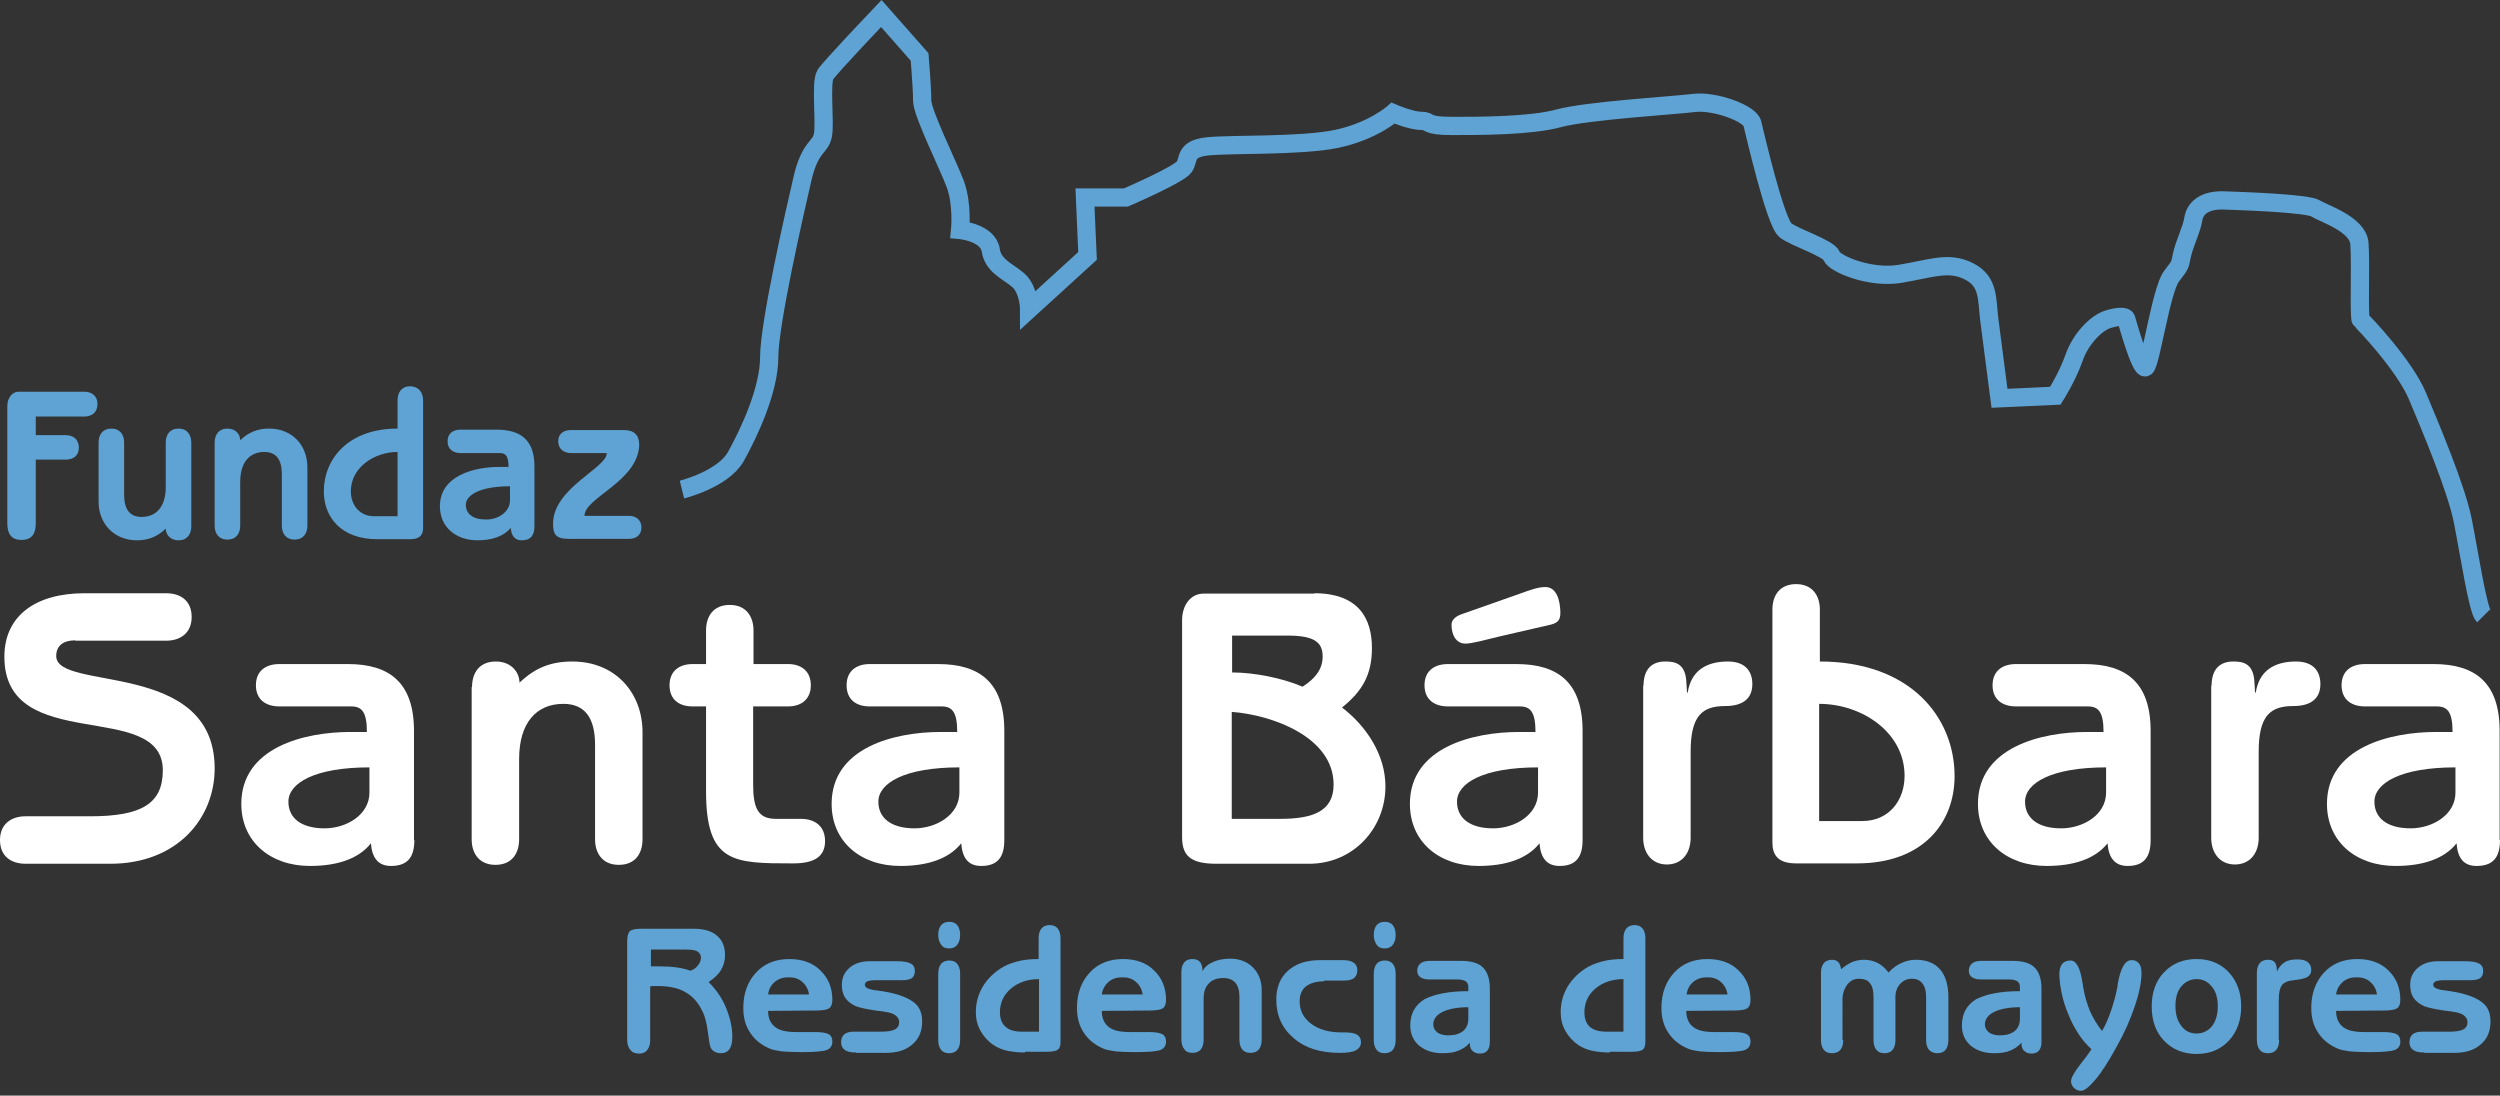 <?xml version="1.0" encoding="utf-8"?>
<!-- Generator: Adobe Illustrator 21.0.0, SVG Export Plug-In . SVG Version: 6.00 Build 0)  -->
<!DOCTYPE svg PUBLIC "-//W3C//DTD SVG 1.1//EN" "http://www.w3.org/Graphics/SVG/1.1/DTD/svg11.dtd">
<svg version="1.1" id="Capa_1" xmlns="http://www.w3.org/2000/svg" xmlns:xlink="http://www.w3.org/1999/xlink" x="0px" y="0px"
	 viewBox="0 0 684.8 300.1" style="enable-background:new 0 0 684.8 300.1;" xml:space="preserve">
<rect x="0" y="0" width="684.8" height="300.1" fill="#333333" stroke="none"/>
<style type="text/css">
	.st0{fill:#FFFFFF;}
	.st1{fill:#5EA3D3;}
	.st2{fill:none;stroke:#5EA3D3;stroke-width:5;stroke-miterlimit:114;}
</style>
<g>
	<g>
		<path class="st0" d="M20.6,175.4c-3.3,0-5.2,1.5-5.2,4.3c0,9.8,43.4,0.8,43.4,30.8c0,13.6-10.2,26.1-28.6,26.1H7c-3.9,0-7-2-7-6.5
			c0-4.4,3.1-6.5,7-6.5h17.7c14,0,19.9-3.4,19.9-12.6c0-19.7-43.4-4-43.4-31.1c0-11.2,8.5-17.4,22-17.4h22.3c3.9,0,7,2,7,6.5
			c0,4.4-3.1,6.5-7,6.5H20.6z"/>
		<path class="st0" d="M113.5,230.1c0,4.4-1.6,7.1-6.4,7.1c-3.5,0-5.2-2.2-5.5-6.2c-3.4,4.3-9.3,6.2-16.7,6.2
			c-10.9,0-18.8-6.7-18.8-17c0-15.5,17.3-19.7,29.9-19.7h4.5c0-5.5-1.4-7-4.3-7H76.5c-3.6,0-6.4-1.8-6.4-5.8c0-4,2.8-5.8,6.4-5.8
			h18.8c11.4,0,18.1,5.1,18.1,18.3V230.1z M101.2,210.2c-15,0-22.2,4.3-22.2,9.4c0,4.4,3.4,7.3,9.9,7.3c6,0,12.3-3.7,12.3-9.8V210.2
			z"/>
		<path class="st0" d="M129.3,188.2c0-3.9,2-7,6.5-7c4.4,0,6.5,3.1,6.5,5.8c4.3-4.1,8.6-5.8,14.5-5.8c11.6,0,19.2,8.4,19.2,19.4
			v29.3c0,3.9-2,7-6.5,7c-4.4,0-6.5-3.1-6.5-7V204c0-7.5-2.9-11.2-8.7-11.2c-7.3,0-12.1,5.1-12.1,15.1v22c0,3.9-2,7-6.5,7
			c-4.4,0-6.5-3.1-6.5-7V188.2z"/>
		<path class="st0" d="M206.3,193.5v21.3c0,6.5,1.3,9.5,6.2,9.5h6.9c3.7,0,6.6,1.9,6.6,6.1c0,4.2-2.9,6.1-8.7,6.1
			c-16.4,0-23.9,0-23.9-19.8v-23.2h-3.7c-3.6,0-6.3-1.8-6.3-5.8c0-4,2.8-5.8,6.3-5.8h3.7v-9.2c0-3.9,2-7,6.5-7c4.4,0,6.5,3.1,6.5,7
			v9.2h9.5c3.4,0,6.2,1.8,6.2,5.8c0,4-2.8,5.8-6.2,5.8H206.3z"/>
		<path class="st0" d="M275.1,230.1c0,4.4-1.6,7.1-6.3,7.1c-3.6,0-5.2-2.2-5.5-6.2c-3.4,4.3-9.3,6.2-16.7,6.2
			c-10.9,0-18.8-6.7-18.8-17c0-15.5,17.3-19.7,29.9-19.7h4.5c0-5.5-1.4-7-4.3-7h-19.7c-3.6,0-6.3-1.8-6.3-5.8c0-4,2.8-5.8,6.3-5.8
			H257c11.4,0,18.1,5.1,18.1,18.3V230.1z M262.8,210.2c-15,0-22.2,4.3-22.2,9.4c0,4.4,3.4,7.3,9.9,7.3c6,0,12.3-3.7,12.3-9.8V210.2z
			"/>
		<path class="st0" d="M360,162.5c12.3,0,15.8,7.1,15.8,15c0,7.3-2.6,11.8-8.2,16.3c6.7,5.1,11.9,13,11.9,21.6
			c0,11.5-8.8,21.2-20.9,21.2h-25.4c-7.1,0-9.4-2.2-9.4-7.3v-59.4c0-4.1,2.3-7.3,5.9-7.3H360z M337.5,184.2c6,0,13.7,1.5,19.3,3.9
			c3.4-2.2,5.5-4.7,5.5-8.3c0-4-2.5-5.7-9.6-5.7h-15.2V184.2z M337.5,224.3h13.2c9,0,14.6-2.1,14.6-9.4c0-13.1-17-19.1-27.9-19.9
			V224.3z"/>
		<path class="st0" d="M433.5,230.1c0,4.4-1.6,7.1-6.3,7.1c-3.5,0-5.2-2.2-5.5-6.2c-3.4,4.3-9.3,6.2-16.7,6.2
			c-10.9,0-18.8-6.7-18.8-17c0-15.5,17.3-19.7,29.9-19.7h4.5c0-5.5-1.4-7-4.3-7h-19.7c-3.6,0-6.4-1.8-6.4-5.8c0-4,2.8-5.8,6.4-5.8
			h18.8c11.4,0,18.1,5.1,18.1,18.3V230.1z M416.1,162.7c2.8-1,5.1-1.9,7.2-1.9c3.2,0,4,3.9,4.1,6.5c0.1,2.2-0.3,3.2-2.6,3.8
			l-13.9,3.2c-3.8,0.9-7.6,2-9.5,2c-2.5,0-3.8-2.3-3.8-5.2c0-1.2,1-2.2,2.6-2.8L416.1,162.7z M421.3,210.2c-15,0-22.2,4.3-22.2,9.4
			c0,4.4,3.4,7.3,9.9,7.3c6,0,12.3-3.7,12.3-9.8V210.2z"/>
		<path class="st0" d="M450.2,187.8c0-4.4,2.2-6.6,5.9-6.6c2.4,0,5.4,0.3,5.8,5.2l0.2,3.3h0.2c0.9-5.9,5-8.5,11-8.5
			c4.7,0,6.7,2.6,6.7,6.2c0,4.1-2.8,6-7.4,6c-6.3,0-9.5,2.6-9.5,12.5v23.6c0,4.2-2.4,7.3-6.5,7.3c-4.1,0-6.5-3.1-6.5-7.3V187.8z"/>
		<path class="st0" d="M485.5,167c0-3.9,2-7,6.5-7c4.4,0,6.5,3.1,6.5,7v14.2c24.8,0,36.9,15.3,36.9,31.4c0,12.9-8.8,23.9-26.7,23.9
			h-16.7c-5.1,0-6.5-2.4-6.5-5.7V167z M498.4,224.9h11.7c7.3,0,11.6-5.6,11.6-12.4c0-11.9-11.7-19.7-23.4-19.7V224.9z"/>
		<path class="st0" d="M589.1,230.1c0,4.4-1.6,7.1-6.3,7.1c-3.5,0-5.2-2.2-5.5-6.2c-3.4,4.3-9.3,6.2-16.7,6.2
			c-10.9,0-18.8-6.7-18.8-17c0-15.5,17.3-19.7,29.9-19.7h4.5c0-5.5-1.4-7-4.3-7h-19.7c-3.6,0-6.4-1.8-6.4-5.8c0-4,2.8-5.8,6.4-5.8
			H571c11.4,0,18.1,5.1,18.1,18.3V230.1z M576.9,210.2c-15,0-22.2,4.3-22.2,9.4c0,4.4,3.4,7.3,9.9,7.3c6,0,12.3-3.7,12.3-9.8V210.2z
			"/>
		<path class="st0" d="M605.8,187.8c0-4.4,2.2-6.6,5.9-6.6c2.4,0,5.4,0.3,5.8,5.2l0.2,3.3h0.2c0.9-5.9,5-8.5,11-8.5
			c4.7,0,6.7,2.6,6.7,6.2c0,4.1-2.8,6-7.4,6c-6.3,0-9.5,2.6-9.5,12.5v23.6c0,4.2-2.4,7.3-6.5,7.3c-4.1,0-6.5-3.1-6.5-7.3V187.8z"/>
		<path class="st0" d="M684.8,230.1c0,4.4-1.6,7.1-6.4,7.1c-3.6,0-5.2-2.2-5.5-6.2c-3.4,4.3-9.3,6.2-16.7,6.2
			c-10.9,0-18.8-6.7-18.8-17c0-15.5,17.3-19.7,29.9-19.7h4.5c0-5.5-1.4-7-4.3-7h-19.7c-3.6,0-6.4-1.8-6.4-5.8c0-4,2.8-5.8,6.4-5.8
			h18.8c11.4,0,18.1,5.1,18.1,18.3V230.1z M672.6,210.2c-15,0-22.2,4.3-22.2,9.4c0,4.4,3.4,7.3,9.9,7.3c6,0,12.3-3.7,12.3-9.8V210.2
			z"/>
	</g>
	<g>
		<path class="st1" d="M139.7,137v-3.8c-8.2,0-12.1,2.4-12.1,5.1c0,2.4,1.9,4,5.4,4C136.2,142.4,139.7,140.4,139.7,137 M146.4,127.8
			v16.3c0,2.4-0.9,3.9-3.5,3.9c-1.9,0-2.8-1.2-3-3.4c-1.9,2.3-5.1,3.4-9.1,3.4c-5.9,0-10.3-3.6-10.3-9.3c0-8.5,9.5-10.8,16.3-10.8
			h2.5c0-3-0.8-3.8-2.4-3.8h-10.8c-1.9,0-3.5-1-3.5-3.2c0-2.2,1.5-3.2,3.5-3.2h10.3C142.7,117.8,146.4,120.6,146.4,127.8z
			 M108.9,141.3v-17.5c-6.3,0-12.8,4.2-12.8,10.8c0,3.7,2.4,6.8,6.3,6.8H108.9z M115.9,109.7v34.9c0,1.8-0.8,3.1-3.5,3.1h-9.1
			c-9.8,0-14.6-6-14.6-13.1c0-8.8,6.6-17.2,20.2-17.2v-7.8c0-2.1,1.1-3.8,3.5-3.8C114.8,105.9,115.9,107.6,115.9,109.7z M58.8,144
			v-22.8c0-2.1,1.1-3.8,3.5-3.8c2.4,0,3.5,1.7,3.5,3.2c2.3-2.2,4.7-3.2,7.9-3.2c6.4,0,10.5,4.6,10.5,10.6v16c0,2.1-1.1,3.8-3.5,3.8
			c-2.4,0-3.5-1.7-3.5-3.8v-14.1c0-4.1-1.6-6.1-4.8-6.1c-4,0-6.6,2.8-6.6,8.2v12c0,2.1-1.1,3.8-3.5,3.8
			C59.9,147.8,58.8,146.1,58.8,144z M52.4,121.3v22.9c0,2.1-1.1,3.8-3.5,3.8c-2.4,0-3.5-1.7-3.5-3.2c-2.3,2.2-4.7,3.2-7.9,3.2
			c-6.3,0-10.5-4.6-10.5-10.6v-16.2c0-2.1,1.1-3.8,3.5-3.8c2.4,0,3.5,1.7,3.5,3.8v14.3c0,4.1,1.6,6.1,4.8,6.1c4,0,6.6-2.8,6.6-8.2
			v-12.2c0-2.1,1.1-3.8,3.5-3.8C51.3,117.4,52.4,119.1,52.4,121.3z M9.8,125.7v17.6c0,2.8-1,4.6-3.9,4.6S2,146.1,2,143.3v-32
			c0-2.2,1.2-4,3.2-4h17.9c2,0,3.6,1.1,3.6,3.4c0,2.3-1.6,3.4-3.6,3.4H9.8v5.1H18c2,0,3.6,1.1,3.6,3.4c0,2.3-1.6,3.3-3.6,3.3H9.8z
			 M166.2,124.1h-9.8c-1.9,0-3.5-1.1-3.5-3.2c0-2.1,1.5-3.1,3.5-3.1h14.4c3,0,4.3,1.4,4.3,4.2c-0.5,10-15,14.3-15,19.3h12.2
			c1.9,0,3.4,1.1,3.4,3.2c0,2.1-1.5,3.1-3.4,3.1h-16.6c-3.5,0-4.2-1.3-4.2-4.1C151.4,133.7,166.4,128.1,166.2,124.1z"/>
	</g>
	<g>
		<path class="st1" d="M190,254.4c2.8,0,4.9,0.6,6.4,1.9c1.5,1.3,2.2,3,2.2,5.4c0,1.5-0.4,2.8-1.1,4c-0.7,1.2-1.9,2.3-3.4,3.3
			c2.1,2.1,3.7,4.4,4.8,7.1c1.1,2.7,1.7,5.3,1.7,8c0,1.5-0.3,2.6-0.8,3.3c-0.5,0.7-1.3,1.1-2.4,1.1c-0.7,0-1.3-0.2-1.8-0.5
			c-0.5-0.3-0.8-0.7-1-1.2c-0.2-0.5-0.4-1.9-0.7-4.1c-0.3-2.2-0.7-4.1-1.4-5.5c-1.1-2.4-2.6-4.2-4.7-5.4c-2-1.2-4.6-1.7-7.7-1.7
			c-0.5,0-0.9,0-1.2,0c-0.3,0-0.5,0-0.8,0.1v14.7c0,1.2-0.3,2.1-0.8,2.7c-0.5,0.7-1.3,1-2.2,1c-1.1,0-1.9-0.3-2.4-1
			c-0.6-0.6-0.9-1.6-0.9-2.8V258c0-1.4,0.2-2.4,0.7-2.9c0.5-0.5,1.6-0.7,3.3-0.7H190z M178.3,264.7c0.3,0,0.6,0,1.1,0
			c0.5,0,0.8,0,1,0c1.9,0,3.6,0.1,5,0.3c1.4,0.2,2.6,0.5,3.7,0.9c0.9-0.3,1.6-0.8,2.1-1.5c0.5-0.6,0.8-1.3,0.8-2
			c0-0.8-0.3-1.4-1-1.8c-0.7-0.4-1.9-0.5-3.6-0.5h-9.1V264.7z"/>
		<path class="st1" d="M210.4,276.9c0,2,0.7,3.5,1.9,4.4c1.2,1,3.2,1.4,5.8,1.4h5.2c1.7,0,3,0.2,3.7,0.6c0.7,0.4,1,1.1,1,2
			c0,1.1-0.5,1.9-1.5,2.3c-1,0.4-3.4,0.6-7.1,0.6c-2.1,0-3.8-0.1-5.2-0.2c-1.4-0.2-2.4-0.4-3.2-0.7c-2.4-1-4.2-2.4-5.5-4.4
			c-1.3-1.9-1.9-4.2-1.9-6.8c0-4,1.2-7.2,3.5-9.7c2.3-2.5,5.4-3.7,9.1-3.7c3.5,0,6.4,1,8.5,3.1c2.2,2.1,3.3,4.8,3.3,8.1
			c0,1.1-0.3,1.9-0.9,2.3c-0.6,0.4-1.8,0.6-3.6,0.6L210.4,276.9z M210.4,272.4h11.2c-0.2-1.4-0.8-2.5-1.8-3.4
			c-1-0.9-2.2-1.3-3.7-1.3c-1.6,0-2.8,0.4-3.8,1.2C211.2,269.8,210.6,270.9,210.4,272.4z"/>
		<path class="st1" d="M234.5,288.3c-1.4,0-2.4-0.2-3.1-0.7c-0.7-0.5-1-1.2-1-2.1c0-1,0.3-1.7,0.9-2.2c0.6-0.5,1.5-0.7,2.6-0.7h7.4
			c1.7,0,3-0.2,3.8-0.6c0.8-0.4,1.2-1.1,1.2-2c0-0.7-0.3-1.3-0.9-1.8c-0.6-0.5-1.5-0.8-2.7-1c-0.7-0.1-1.6-0.3-2.9-0.4
			c-2.6-0.4-4.4-0.8-5.4-1.2c-1.3-0.6-2.3-1.4-2.9-2.3c-0.6-0.9-0.9-2.1-0.9-3.5c0-2,0.7-3.5,2.1-4.7c1.4-1.2,3.2-1.8,5.5-1.8h7.4
			c1.8,0,3,0.2,3.8,0.6c0.8,0.4,1.2,1.1,1.2,2.1c0,0.9-0.3,1.5-0.8,1.9c-0.5,0.4-1.5,0.6-2.8,0.6h-7.1c-1,0-1.8,0.1-2.3,0.3
			c-0.5,0.2-0.7,0.6-0.7,1c0,0.7,1.1,1.3,3.3,1.5c1.5,0.2,2.7,0.4,3.6,0.6c3.2,0.7,5.4,1.7,6.8,2.9c1.4,1.2,2,2.9,2,5
			c0,2.7-0.9,4.8-2.7,6.3c-1.8,1.6-4.2,2.3-7.3,2.3H234.5z"/>
		<path class="st1" d="M263,256.1c0,1.2-0.3,2.1-0.8,2.7c-0.5,0.7-1.3,1-2.2,1c-1,0-1.7-0.3-2.2-1c-0.5-0.7-0.8-1.6-0.8-2.7
			c0-1.2,0.3-2.1,0.8-2.7c0.5-0.6,1.3-0.9,2.2-0.9c1,0,1.7,0.3,2.2,0.9C262.7,254,263,254.9,263,256.1z M257,266.7
			c0-1.2,0.3-2.1,0.8-2.7c0.5-0.6,1.3-0.9,2.2-0.9c1,0,1.7,0.3,2.2,0.9c0.5,0.6,0.8,1.5,0.8,2.7v18.2c0,1.2-0.3,2.1-0.8,2.7
			c-0.5,0.6-1.3,0.9-2.2,0.9c-1,0-1.7-0.3-2.2-0.9c-0.5-0.6-0.8-1.5-0.8-2.7V266.7z"/>
		<path class="st1" d="M280.8,288.3c-2,0-3.6-0.2-5-0.5c-1.3-0.3-2.5-0.8-3.6-1.5c-1.5-1-2.7-2.3-3.6-3.9c-0.9-1.6-1.3-3.3-1.3-5.2
			c0-2.4,0.6-4.6,1.7-6.6c1.1-2,2.8-3.8,4.9-5.2c1.3-0.9,2.8-1.5,4.6-2s3.8-0.7,6-0.7v-5.7c0-1.2,0.3-2.1,0.8-2.7
			c0.5-0.6,1.3-0.9,2.2-0.9c1,0,1.7,0.3,2.2,0.9c0.5,0.6,0.8,1.5,0.8,2.7v28.3c0,1.1-0.2,1.8-0.7,2.2c-0.5,0.4-1.5,0.6-3.1,0.6
			H280.8z M280,282.6h4.6v-14.4c-3.1,0-5.7,0.9-7.7,2.6c-2,1.7-3,3.9-3,6.5c0,1.7,0.5,3.1,1.6,4C276.5,282.2,278,282.6,280,282.6z"
			/>
		<path class="st1" d="M301.8,276.9c0,2,0.7,3.5,1.9,4.4c1.2,1,3.2,1.4,5.8,1.4h5.2c1.7,0,3,0.2,3.7,0.6c0.7,0.4,1,1.1,1,2
			c0,1.1-0.5,1.9-1.5,2.3c-1,0.4-3.4,0.6-7.1,0.6c-2.1,0-3.8-0.1-5.2-0.2c-1.4-0.2-2.4-0.4-3.2-0.7c-2.4-1-4.2-2.4-5.5-4.4
			c-1.3-1.9-1.9-4.2-1.9-6.8c0-4,1.2-7.2,3.5-9.7c2.3-2.5,5.4-3.7,9.1-3.7c3.5,0,6.4,1,8.5,3.1c2.2,2.1,3.3,4.8,3.3,8.1
			c0,1.1-0.3,1.9-0.9,2.3c-0.6,0.4-1.8,0.6-3.6,0.6L301.8,276.9z M301.8,272.4H313c-0.2-1.4-0.8-2.5-1.8-3.4c-1-0.9-2.2-1.3-3.7-1.3
			c-1.6,0-2.8,0.4-3.8,1.2C302.7,269.8,302,270.9,301.8,272.4z"/>
		<path class="st1" d="M339.5,273c0-1.7-0.4-2.9-1.1-3.8c-0.7-0.8-1.8-1.3-3.3-1.3c-1.7,0-3.1,0.5-4,1.5c-1,1-1.4,2.4-1.4,4.2v11.2
			c0,1.2-0.3,2.1-0.8,2.7c-0.5,0.6-1.3,0.9-2.3,0.9c-1,0-1.7-0.3-2.2-1c-0.5-0.6-0.8-1.5-0.8-2.7v-18.5c0-1.1,0.3-2,0.8-2.6
			c0.5-0.6,1.3-0.9,2.2-0.9c1,0,1.7,0.3,2.1,0.8c0.4,0.5,0.7,1.3,0.7,2.5c0.6-1.1,1.5-1.9,2.9-2.5c1.3-0.6,2.9-0.9,4.7-0.9
			c2.5,0,4.6,0.8,6.2,2.4c1.6,1.6,2.4,3.7,2.4,6.2v13.6c0,1.2-0.3,2.1-0.8,2.7c-0.5,0.6-1.3,0.9-2.3,0.9c-1,0-1.7-0.3-2.2-0.9
			c-0.5-0.6-0.8-1.5-0.8-2.7V273z"/>
		<path class="st1" d="M362.7,268.8c-2.2,0-3.8,0.5-5,1.4c-1.1,0.9-1.7,2.3-1.7,4c0,2.6,1,4.6,3.1,6.2c2.1,1.6,4.9,2.4,8.4,2.4h0.9
			c1.5,0,2.6,0.2,3.3,0.6c0.7,0.4,1.1,1.1,1.1,2c0,1.1-0.5,1.8-1.4,2.3c-0.9,0.5-2.4,0.7-4.4,0.7c-5.3,0-9.5-1.3-12.6-4
			c-3.2-2.7-4.8-6.2-4.8-10.6c0-3.4,1.1-6,3.2-7.9s5-2.9,8.8-2.9h6.2c1.3,0,2.3,0.2,3,0.7c0.7,0.5,1,1.2,1,2.1
			c0,0.9-0.3,1.6-0.9,2.1c-0.6,0.5-1.5,0.7-2.8,0.7H362.7z"/>
		<path class="st1" d="M382.3,256.1c0,1.2-0.3,2.1-0.8,2.7c-0.5,0.7-1.3,1-2.2,1c-1,0-1.7-0.3-2.2-1c-0.5-0.7-0.8-1.6-0.8-2.7
			c0-1.2,0.3-2.1,0.8-2.7c0.5-0.6,1.3-0.9,2.2-0.9c1,0,1.7,0.3,2.2,0.9C382,254,382.3,254.9,382.3,256.1z M376.3,266.7
			c0-1.2,0.3-2.1,0.8-2.7c0.5-0.6,1.3-0.9,2.2-0.9c1,0,1.7,0.3,2.2,0.9c0.5,0.6,0.8,1.5,0.8,2.7v18.2c0,1.2-0.3,2.1-0.8,2.7
			c-0.5,0.6-1.3,0.9-2.2,0.9c-1,0-1.7-0.3-2.2-0.9c-0.5-0.6-0.8-1.5-0.8-2.7V266.7z"/>
		<path class="st1" d="M402.2,271.5v-1.1c0-0.7-0.2-1.2-0.7-1.6c-0.5-0.3-1.2-0.5-2.1-0.5h-7.8c-1.1,0-1.9-0.2-2.5-0.6
			c-0.6-0.4-0.9-1-0.9-1.8c0-0.8,0.3-1.5,0.9-2c0.6-0.5,1.5-0.7,2.6-0.7h8.5c2.8,0,4.8,0.6,6,1.8c1.2,1.2,1.9,3.1,1.9,5.8v14.5
			c0,1.1-0.2,1.9-0.7,2.5c-0.4,0.5-1.1,0.8-2.1,0.8c-0.8,0-1.5-0.3-2-0.8c-0.5-0.5-0.7-1.2-0.7-2.2c-0.8,1-1.9,1.7-3.1,2.2
			c-1.2,0.5-2.7,0.7-4.3,0.7c-2.7,0-4.8-0.7-6.5-2.1c-1.6-1.4-2.4-3.2-2.4-5.5c0-3.2,1.3-5.6,3.9-7.2
			C393,272.3,396.9,271.5,402.2,271.5z M402.2,275.9c-3.1,0-5.5,0.5-7.1,1.3c-1.6,0.8-2.5,2-2.5,3.4c0,0.9,0.4,1.6,1.1,2.2
			c0.7,0.5,1.7,0.8,3,0.8c1.8,0,3.1-0.4,4.1-1.2c0.9-0.8,1.4-1.9,1.4-3.4V275.9z"/>
		<path class="st1" d="M441,288.3c-2,0-3.6-0.2-5-0.5c-1.3-0.3-2.5-0.8-3.6-1.5c-1.5-1-2.7-2.3-3.6-3.9c-0.9-1.6-1.3-3.3-1.3-5.2
			c0-2.4,0.6-4.6,1.7-6.6c1.1-2,2.8-3.8,4.9-5.2c1.3-0.9,2.8-1.5,4.6-2s3.8-0.7,6-0.7v-5.7c0-1.2,0.3-2.1,0.8-2.7
			c0.5-0.6,1.3-0.9,2.2-0.9c1,0,1.7,0.3,2.2,0.9c0.5,0.6,0.8,1.5,0.8,2.7v28.3c0,1.1-0.2,1.8-0.7,2.2c-0.5,0.4-1.5,0.6-3.1,0.6H441z
			 M440.1,282.6h4.6v-14.4c-3.1,0-5.7,0.9-7.7,2.6c-2,1.7-3,3.9-3,6.5c0,1.7,0.5,3.1,1.5,4C436.6,282.2,438.1,282.6,440.1,282.6z"/>
		<path class="st1" d="M461.9,276.9c0,2,0.7,3.5,1.9,4.4c1.2,1,3.2,1.4,5.8,1.4h5.2c1.7,0,3,0.2,3.7,0.6c0.7,0.4,1,1.1,1,2
			c0,1.1-0.5,1.9-1.5,2.3c-1,0.4-3.4,0.6-7.1,0.6c-2.1,0-3.8-0.1-5.2-0.2c-1.4-0.2-2.5-0.4-3.2-0.7c-2.4-1-4.2-2.4-5.5-4.4
			c-1.3-1.9-1.9-4.2-1.9-6.8c0-4,1.2-7.2,3.5-9.7s5.4-3.7,9.1-3.7c3.5,0,6.4,1,8.5,3.1c2.2,2.1,3.3,4.8,3.3,8.1
			c0,1.1-0.3,1.9-0.9,2.3c-0.6,0.4-1.8,0.6-3.6,0.6L461.9,276.9z M462,272.4h11.2c-0.2-1.4-0.8-2.5-1.8-3.4c-1-0.9-2.2-1.3-3.7-1.3
			c-1.6,0-2.8,0.4-3.8,1.2C462.8,269.8,462.2,270.9,462,272.4z"/>
		<path class="st1" d="M504.9,284.9c0,1.2-0.3,2.1-0.8,2.7c-0.5,0.6-1.3,0.9-2.3,0.9s-1.7-0.3-2.2-0.9c-0.5-0.6-0.8-1.5-0.8-2.7
			v-18.5c0-1.1,0.3-2,0.8-2.6c0.5-0.6,1.3-0.9,2.2-0.9c0.7,0,1.3,0.2,1.7,0.6c0.4,0.4,0.7,1.1,0.8,2c1.1-0.9,2.1-1.6,3.1-2
			c1-0.4,2.1-0.6,3.2-0.6c1.4,0,2.6,0.3,3.8,0.9c1.1,0.6,2.1,1.5,2.9,2.6c1.1-1.2,2.2-2,3.5-2.6c1.3-0.6,2.6-0.9,4-0.9
			c2.9,0,5.1,0.9,6.6,2.6c1.5,1.7,2.3,4.3,2.3,7.6v11.8c0,1.2-0.3,2.1-0.8,2.7c-0.5,0.6-1.3,0.9-2.2,0.9s-1.7-0.3-2.3-0.9
			c-0.5-0.6-0.8-1.5-0.8-2.7v-11.8c0-1.6-0.3-2.8-1-3.7c-0.7-0.9-1.6-1.3-2.9-1.3c-1.3,0-2.4,0.5-3.2,1.4c-0.8,0.9-1.3,2.1-1.3,3.5
			v11.9c0,1.2-0.3,2.1-0.8,2.7c-0.5,0.6-1.2,0.9-2.2,0.9c-1,0-1.7-0.3-2.2-0.9c-0.5-0.6-0.8-1.5-0.8-2.7v-11.8c0-1.7-0.3-3-1-3.8
			c-0.6-0.8-1.6-1.2-3-1.2c-1.3,0-2.3,0.5-3.2,1.6c-0.8,1.1-1.3,2.5-1.3,4.1V284.9z"/>
		<path class="st1" d="M553.3,271.5v-1.1c0-0.7-0.2-1.2-0.7-1.6c-0.5-0.3-1.2-0.5-2.1-0.5h-7.8c-1.1,0-1.9-0.2-2.5-0.6
			c-0.6-0.4-0.9-1-0.9-1.8c0-0.8,0.3-1.5,0.9-2c0.6-0.5,1.5-0.7,2.6-0.7h8.5c2.8,0,4.8,0.6,6,1.8c1.2,1.2,1.9,3.1,1.9,5.8v14.5
			c0,1.1-0.2,1.9-0.7,2.5c-0.4,0.5-1.1,0.8-2.1,0.8c-0.8,0-1.5-0.3-2-0.8c-0.5-0.5-0.7-1.2-0.7-2.2c-0.8,1-1.9,1.7-3.1,2.2
			c-1.2,0.5-2.7,0.7-4.3,0.7c-2.7,0-4.8-0.7-6.5-2.1c-1.6-1.4-2.4-3.2-2.4-5.5c0-3.2,1.3-5.6,3.9-7.2
			C544.1,272.3,548,271.5,553.3,271.5z M553.3,275.9c-3.1,0-5.5,0.5-7.1,1.3c-1.6,0.8-2.5,2-2.5,3.4c0,0.9,0.4,1.6,1.1,2.2
			c0.7,0.5,1.7,0.8,3,0.8c1.8,0,3.1-0.4,4.1-1.2c0.9-0.8,1.4-1.9,1.4-3.4V275.9z"/>
		<path class="st1" d="M572.9,287.4c-1.2-1.1-2.4-2.4-3.5-4.1c-1.1-1.7-2.1-3.5-2.9-5.6c-0.8-1.9-1.4-3.8-1.8-5.8
			c-0.4-2-0.6-3.7-0.6-5.2c0-1.2,0.3-2.1,0.8-2.7c0.5-0.6,1.3-0.9,2.3-0.9c1.5,0,2.6,2,3.2,5.9c0.1,0.6,0.2,1,0.2,1.3
			c0.4,2.5,1.1,4.7,1.9,6.7c0.9,2,2,3.8,3.3,5.4c1-1.7,1.8-3.6,2.5-5.7c0.7-2.1,1.3-4.2,1.7-6.4c0-0.2,0.1-0.5,0.1-0.9
			c0.8-4.3,2-6.4,3.8-6.4c0.9,0,1.5,0.3,2,0.9c0.5,0.6,0.7,1.5,0.7,2.6c0,2.4-0.6,5.5-1.8,9c-1.2,3.6-2.8,7.3-5,11.2
			c-2.2,4-4.1,7-5.8,9s-3,3.1-4,3.1c-0.7,0-1.4-0.3-1.9-0.8c-0.5-0.5-0.8-1.1-0.8-1.8c0-0.9,0.8-2.4,2.5-4.6
			C571.1,290,572.1,288.6,572.9,287.4z"/>
		<path class="st1" d="M613.9,275.7c0,3.8-1.1,6.9-3.4,9.4c-2.3,2.4-5.2,3.6-8.8,3.6c-3.6,0-6.6-1.2-8.9-3.6
			c-2.3-2.4-3.4-5.5-3.4-9.4c0-3.9,1.1-7,3.4-9.4c2.3-2.4,5.2-3.6,8.9-3.6c3.6,0,6.5,1.2,8.8,3.6
			C612.8,268.8,613.9,271.9,613.9,275.7z M601.7,268.2c-1.7,0-3.1,0.7-4.2,2c-1.1,1.3-1.6,3.1-1.6,5.3c0,2.3,0.5,4.1,1.6,5.5
			c1,1.4,2.4,2.1,4.2,2.1c1.7,0,3.1-0.7,4.2-2c1-1.3,1.6-3.1,1.6-5.4c0-2.3-0.5-4.1-1.6-5.4C604.8,268.9,603.4,268.2,601.7,268.2z"
			/>
		<path class="st1" d="M624.3,284.9c0,1.2-0.3,2.1-0.8,2.7c-0.5,0.6-1.3,0.9-2.3,0.9s-1.7-0.3-2.2-0.9c-0.5-0.6-0.8-1.5-0.8-2.7
			v-18.5c0-1.1,0.3-2,0.8-2.6c0.5-0.6,1.3-0.9,2.2-0.9c0.9,0,1.5,0.2,1.9,0.7c0.4,0.5,0.6,1.3,0.6,2.5c0.5-1.1,1.2-1.9,2.1-2.5
			c0.9-0.6,2.1-0.8,3.5-0.8c1.2,0,2.1,0.2,2.8,0.7c0.6,0.5,1,1.2,1,2.1c0,0.9-0.3,1.5-1,2c-0.7,0.4-2,0.7-3.8,0.9
			c-1.5,0.1-2.6,0.6-3.2,1.3c-0.6,0.8-0.9,2.1-0.9,4V284.9z"/>
		<path class="st1" d="M639.9,276.9c0,2,0.7,3.5,1.9,4.4c1.2,1,3.2,1.4,5.8,1.4h5.2c1.7,0,3,0.2,3.7,0.6c0.7,0.4,1,1.1,1,2
			c0,1.1-0.5,1.9-1.5,2.3c-1,0.4-3.4,0.6-7.1,0.6c-2.1,0-3.8-0.1-5.2-0.2c-1.4-0.2-2.5-0.4-3.2-0.7c-2.4-1-4.2-2.4-5.5-4.4
			c-1.3-1.9-1.9-4.2-1.9-6.8c0-4,1.2-7.2,3.5-9.7c2.3-2.5,5.4-3.7,9.1-3.7c3.5,0,6.4,1,8.5,3.1c2.2,2.1,3.3,4.8,3.3,8.1
			c0,1.1-0.3,1.9-0.9,2.3c-0.6,0.4-1.8,0.6-3.6,0.6L639.9,276.9z M639.9,272.4h11.2c-0.2-1.4-0.8-2.5-1.8-3.4
			c-1-0.9-2.2-1.3-3.7-1.3c-1.6,0-2.8,0.4-3.8,1.2C640.8,269.8,640.1,270.9,639.9,272.4z"/>
		<path class="st1" d="M664.1,288.3c-1.4,0-2.4-0.2-3.1-0.7c-0.7-0.5-1-1.2-1-2.1c0-1,0.3-1.7,0.9-2.2c0.6-0.5,1.5-0.7,2.6-0.7h7.4
			c1.7,0,3-0.2,3.8-0.6c0.8-0.4,1.2-1.1,1.2-2c0-0.7-0.3-1.3-0.9-1.8c-0.6-0.5-1.5-0.8-2.7-1c-0.7-0.1-1.6-0.3-2.9-0.4
			c-2.6-0.4-4.4-0.8-5.4-1.2c-1.3-0.6-2.3-1.4-2.9-2.3c-0.6-0.9-0.9-2.1-0.9-3.5c0-2,0.7-3.5,2.1-4.7c1.4-1.2,3.2-1.8,5.5-1.8h7.4
			c1.8,0,3,0.2,3.8,0.6c0.8,0.4,1.2,1.1,1.2,2.1c0,0.9-0.3,1.5-0.8,1.9c-0.5,0.4-1.5,0.6-2.8,0.6h-7.1c-1,0-1.8,0.1-2.3,0.3
			c-0.5,0.2-0.7,0.6-0.7,1c0,0.7,1.1,1.3,3.3,1.5c1.5,0.2,2.7,0.4,3.6,0.6c3.2,0.7,5.4,1.7,6.8,2.9c1.4,1.2,2,2.9,2,5
			c0,2.7-0.9,4.8-2.7,6.3c-1.8,1.6-4.2,2.3-7.3,2.3H664.1z"/>
	</g>
	<path class="st2" d="M186.8,134.1c0,0,11.3-2.8,14.8-9.1c3.5-6.3,9.1-18.1,9.1-27.2c0-9.1,7-39.8,9.1-48.8
		c2.1-9.1,4.9-8.4,5.6-11.9c0.7-3.5-0.7-14.6,0.7-16.7c1.4-2.1,15.3-16.7,15.3-16.7l10.5,11.9c0,0,0.7,8.4,0.7,11.9
		c0,3.5,7,17.4,9.1,23C263.7,56,263,63,263,63s7.7,0.7,8.4,5.6c0.7,4.9,6.3,6.3,8.4,9.1c2.1,2.8,2.1,7,2.1,7l16-14.6l-0.7-16h11.2
		c0,0,14.6-6.3,16-8.4c1.4-2.1,0-4.9,6.3-5.6c6.3-0.7,25.8,0,35.6-2.1c9.8-2.1,15.3-7,15.3-7s4.9,2.1,7.7,2.1c2.8,0,0.7,1.4,8.4,1.4
		c7.7,0,21.6,0,29.3-2.1c7.7-2.1,31.4-3.5,37-4.2c5.6-0.7,15.3,2.8,16,5.6c0.7,2.8,6.3,27.2,9.1,29.3c2.8,2.1,11.9,4.9,12.6,7
		c0.7,2.1,10.5,6.3,18.8,4.9c8.4-1.4,13.3-3.5,18.8-0.7c5.6,2.8,4.9,7.7,5.6,13.2c0.7,5.6,2.8,21.6,2.8,21.6l15.3-0.7
		c0,0,3.2-5,5.1-10.3c1.8-5.3,6.1-9.6,9.2-10.6c3.1-1,4.9-0.8,5.1-0.2c0.2,0.6,3.9,14.1,5.3,13.3c1.4-0.8,4.3-21.2,7.1-24.9
		c2.9-3.7,2.2-3.1,2.9-5.9c0.6-2.9,2.7-7.1,3.1-9.8c0.4-2.7,2.7-5.3,8.4-5.1c5.7,0.2,22.9,0.8,25.1,2.2c2.2,1.4,11.6,4.3,12,9.6
		c0.4,5.3-0.2,20.6,0.4,21c0.6,0.4,12,12.4,15.5,20.8c3.5,8.4,10.6,25.1,12.4,34.1c1.8,9,4.1,24.5,5.7,26.1"/>
</g>
</svg>
